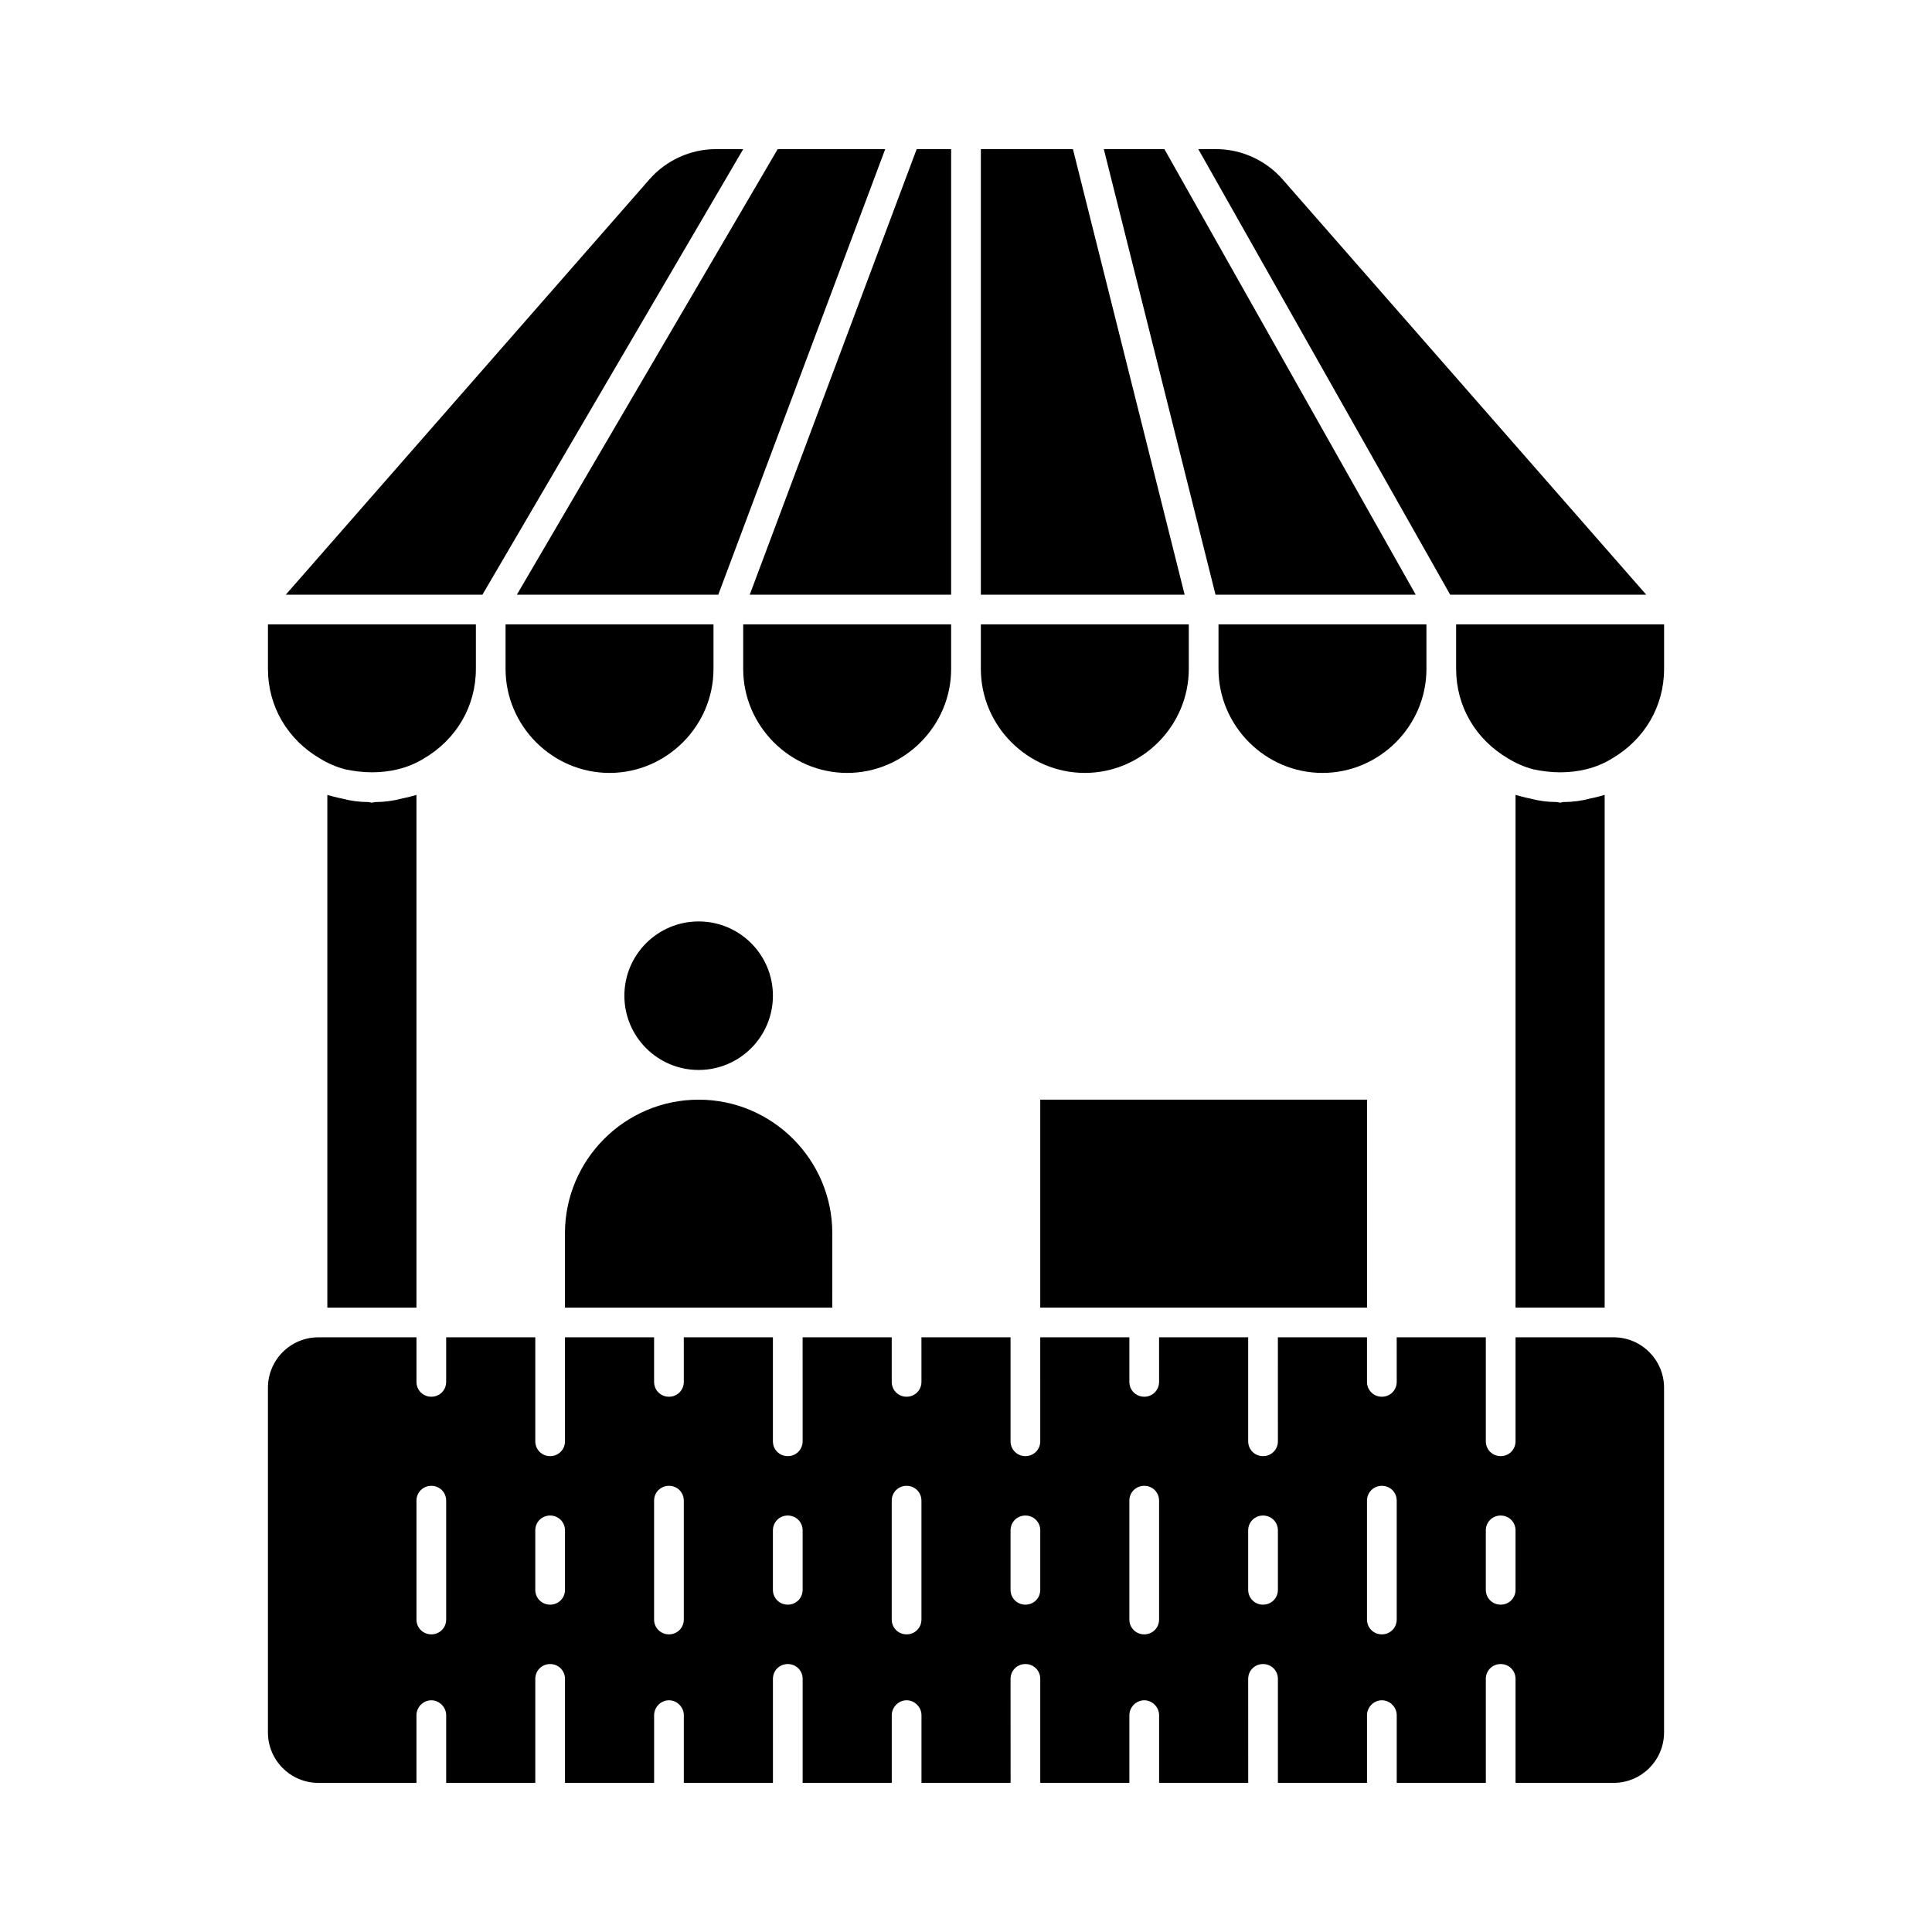 <?xml version="1.0" encoding="UTF-8"?>
<!-- Uploaded to: SVG Repo, www.svgrepo.com, Generator: SVG Repo Mixer Tools -->
<svg fill="#000000" width="800px" height="800px" version="1.1" viewBox="144 144 512 512" xmlns="http://www.w3.org/2000/svg">
 <g>
  <path d="m571.61 498.4h-25.977v27.551c0 2.203-1.73 3.938-3.938 3.938-2.203 0-3.938-1.73-3.938-3.938v-27.551h-23.617l0.004 11.809c0 2.203-1.73 3.938-3.938 3.938-2.203 0-3.938-1.73-3.938-3.938v-11.809h-23.617l0.004 27.551c0 2.203-1.73 3.938-3.938 3.938-2.203 0-3.938-1.73-3.938-3.938v-27.551h-23.617l0.004 11.809c0 2.203-1.73 3.938-3.938 3.938-2.203 0-3.938-1.73-3.938-3.938v-11.809h-23.617l0.004 27.551c0 2.203-1.73 3.938-3.938 3.938-2.203 0-3.938-1.73-3.938-3.938v-27.551h-23.617l0.004 11.809c0 2.203-1.73 3.938-3.938 3.938-2.203 0-3.938-1.73-3.938-3.938v-11.809h-23.617l0.004 27.551c0 2.203-1.73 3.938-3.938 3.938-2.203 0-3.938-1.73-3.938-3.938v-27.551h-23.617l0.004 11.809c0 2.203-1.73 3.938-3.938 3.938-2.203 0-3.938-1.73-3.938-3.938v-11.809h-23.617l0.004 27.551c0 2.203-1.73 3.938-3.938 3.938-2.203 0-3.934-1.73-3.934-3.938v-27.551h-23.617v11.809c0 2.203-1.73 3.938-3.938 3.938-2.203 0-3.934-1.734-3.934-3.938v-11.809h-25.98c-7.398 0-13.383 5.984-13.383 13.383v91.316c0 7.398 5.984 13.383 13.383 13.383h25.977v-17.949c0-2.047 1.73-3.938 3.938-3.938 2.203 0 3.938 1.891 3.938 3.938v17.949h23.617v-27.555c0-2.203 1.73-3.938 3.938-3.938 2.203 0.004 3.934 1.734 3.934 3.938v27.551h23.617v-17.949c0-2.047 1.73-3.938 3.938-3.938 2.203 0 3.938 1.891 3.938 3.938v17.949h23.617l-0.004-27.551c0-2.203 1.73-3.938 3.938-3.938 2.203 0 3.938 1.73 3.938 3.938v27.551h23.617v-17.949c0-2.047 1.73-3.938 3.938-3.938 2.203 0 3.938 1.891 3.938 3.938v17.949h23.617l-0.012-27.551c0-2.203 1.73-3.938 3.938-3.938 2.203 0 3.938 1.73 3.938 3.938v27.551h23.617v-17.949c0-2.047 1.73-3.938 3.938-3.938 2.203 0 3.938 1.891 3.938 3.938v17.949h23.617l-0.008-27.551c0-2.203 1.73-3.938 3.938-3.938 2.203 0 3.938 1.73 3.938 3.938v27.551h23.617v-17.949c0-2.047 1.73-3.938 3.938-3.938 2.203 0 3.938 1.891 3.938 3.938v17.949h23.617l-0.008-27.551c0-2.203 1.73-3.938 3.938-3.938 2.203 0 3.938 1.73 3.938 3.938v27.551h25.977c7.398 0 13.383-5.984 13.383-13.383v-91.316c0-7.394-5.984-13.379-13.383-13.379zm-309.37 74.785c0 2.203-1.73 3.938-3.938 3.938-2.203-0.004-3.934-1.734-3.934-3.938v-31.488c0-2.203 1.73-3.938 3.938-3.938 2.203 0 3.934 1.734 3.934 3.938zm31.488-7.871c0 2.203-1.73 3.938-3.938 3.938-2.203 0-3.938-1.73-3.938-3.938v-15.742c0-2.203 1.73-3.938 3.938-3.938 2.203 0 3.938 1.73 3.938 3.938zm31.488 7.871c0 2.203-1.73 3.938-3.938 3.938-2.203 0-3.938-1.73-3.938-3.938v-31.488c0-2.203 1.73-3.938 3.938-3.938 2.203 0 3.938 1.73 3.938 3.938zm31.488-7.871c0 2.203-1.73 3.938-3.938 3.938-2.203 0-3.938-1.73-3.938-3.938v-15.742c0-2.203 1.73-3.938 3.938-3.938 2.203 0 3.938 1.73 3.938 3.938zm31.488 7.871c0 2.203-1.73 3.938-3.938 3.938-2.203 0-3.938-1.73-3.938-3.938v-31.488c0-2.203 1.73-3.938 3.938-3.938 2.203 0 3.938 1.73 3.938 3.938zm31.488-7.871c0 2.203-1.73 3.938-3.938 3.938-2.203 0-3.938-1.73-3.938-3.938v-15.742c0-2.203 1.73-3.938 3.938-3.938 2.203 0 3.938 1.73 3.938 3.938zm31.488 7.871c0 2.203-1.73 3.938-3.938 3.938-2.203 0-3.938-1.73-3.938-3.938v-31.488c0-2.203 1.73-3.938 3.938-3.938 2.203 0 3.938 1.73 3.938 3.938zm31.488-7.871c0 2.203-1.73 3.938-3.938 3.938-2.203 0-3.938-1.73-3.938-3.938v-15.742c0-2.203 1.73-3.938 3.938-3.938 2.203 0 3.938 1.73 3.938 3.938zm31.488 7.871c0 2.203-1.73 3.938-3.938 3.938-2.203 0-3.938-1.73-3.938-3.938v-31.488c0-2.203 1.73-3.938 3.938-3.938 2.203 0 3.938 1.73 3.938 3.938zm31.488-7.871c0 2.203-1.73 3.938-3.938 3.938-2.203 0-3.938-1.73-3.938-3.938v-15.742c0-2.203 1.73-3.938 3.938-3.938 2.203 0 3.938 1.73 3.938 3.938z"/>
  <path d="m567.52 355.13c-0.629 0.156-1.258 0.316-2.047 0.473-2.363 0.629-4.723 0.945-7.086 0.945-0.316 0-0.629 0.156-0.945 0.156s-0.629-0.156-0.945-0.156c-2.363 0-4.723-0.316-7.086-0.945-0.789-0.156-1.418-0.316-2.047-0.473s-1.102-0.316-1.73-0.473v135.87h23.617v-135.87c-0.629 0.156-1.102 0.312-1.73 0.473z"/>
  <path d="m419.68 435.42h86.594v55.105h-86.594z"/>
  <path d="m348.83 407.87c0 10.867-8.812 19.68-19.684 19.68-10.867 0-19.68-8.812-19.68-19.68 0-10.871 8.812-19.68 19.68-19.68 10.871 0 19.684 8.809 19.684 19.68"/>
  <path d="m364.57 470.85c0-19.523-15.902-35.426-35.426-35.426-19.523 0-35.426 15.902-35.426 35.426v19.68h70.848z"/>
  <path d="m243.5 356.55c-0.316 0-0.629 0.156-0.945 0.156s-0.629-0.156-0.945-0.156c-2.363 0-4.723-0.316-7.086-0.945-0.789-0.156-1.418-0.316-2.047-0.473-0.629-0.156-1.102-0.316-1.73-0.473v135.87h23.617v-135.87c-0.629 0.156-1.102 0.316-1.73 0.473-0.629 0.156-1.258 0.316-2.047 0.473-2.363 0.629-4.727 0.945-7.086 0.945z"/>
  <path d="m228.86 345.05c2.047 1.258 4.25 2.203 6.613 2.832 2.203 0.473 4.723 0.789 7.086 0.789 4.879 0 9.605-1.102 13.699-3.621 8.66-5.039 13.855-13.855 13.855-23.773v-11.809h-55.105v11.809c0 9.918 5.195 18.738 13.852 23.773z"/>
  <path d="m277.98 321.28c0 15.113 12.438 27.551 27.551 27.551s27.551-12.438 27.551-27.551v-11.809h-55.105z"/>
  <path d="m396.06 321.28v-11.809h-55.105v11.809c0 15.113 12.438 27.551 27.551 27.551 15.117 0.004 27.555-12.438 27.555-27.551z"/>
  <path d="m431.49 348.83c15.113 0 27.551-12.438 27.551-27.551v-11.809h-55.105v11.805c0 15.113 12.438 27.555 27.555 27.555z"/>
  <path d="m522.02 321.28v-11.809h-55.105v11.809c0 15.113 12.438 27.551 27.551 27.551 15.117 0.004 27.555-12.438 27.555-27.551z"/>
  <path d="m529.89 309.47v11.809c0 9.918 5.195 18.734 13.855 23.773 2.047 1.258 4.25 2.203 6.613 2.832 2.203 0.473 4.723 0.789 7.086 0.789 4.879 0 9.605-1.102 13.699-3.621 8.66-5.039 13.855-13.855 13.855-23.773v-11.809z"/>
  <path d="m580.27 301.6-96.355-110.05c-4.41-5.039-10.863-8.031-17.633-8.031h-4.723l66.754 118.08z"/>
  <path d="m519.18 301.6-66.598-118.08h-16.059l29.602 118.08z"/>
  <path d="m428.34 183.52h-24.402v118.08h54.004z"/>
  <path d="m396.06 301.6v-118.08h-9.133l-44.238 118.08z"/>
  <path d="m334.35 301.6 44.238-118.08h-28.496l-69.117 118.08z"/>
  <path d="m340.96 183.52h-7.242c-6.769 0-13.227 2.992-17.633 8.031l-96.352 110.05h52.113z"/>
 </g>
</svg>